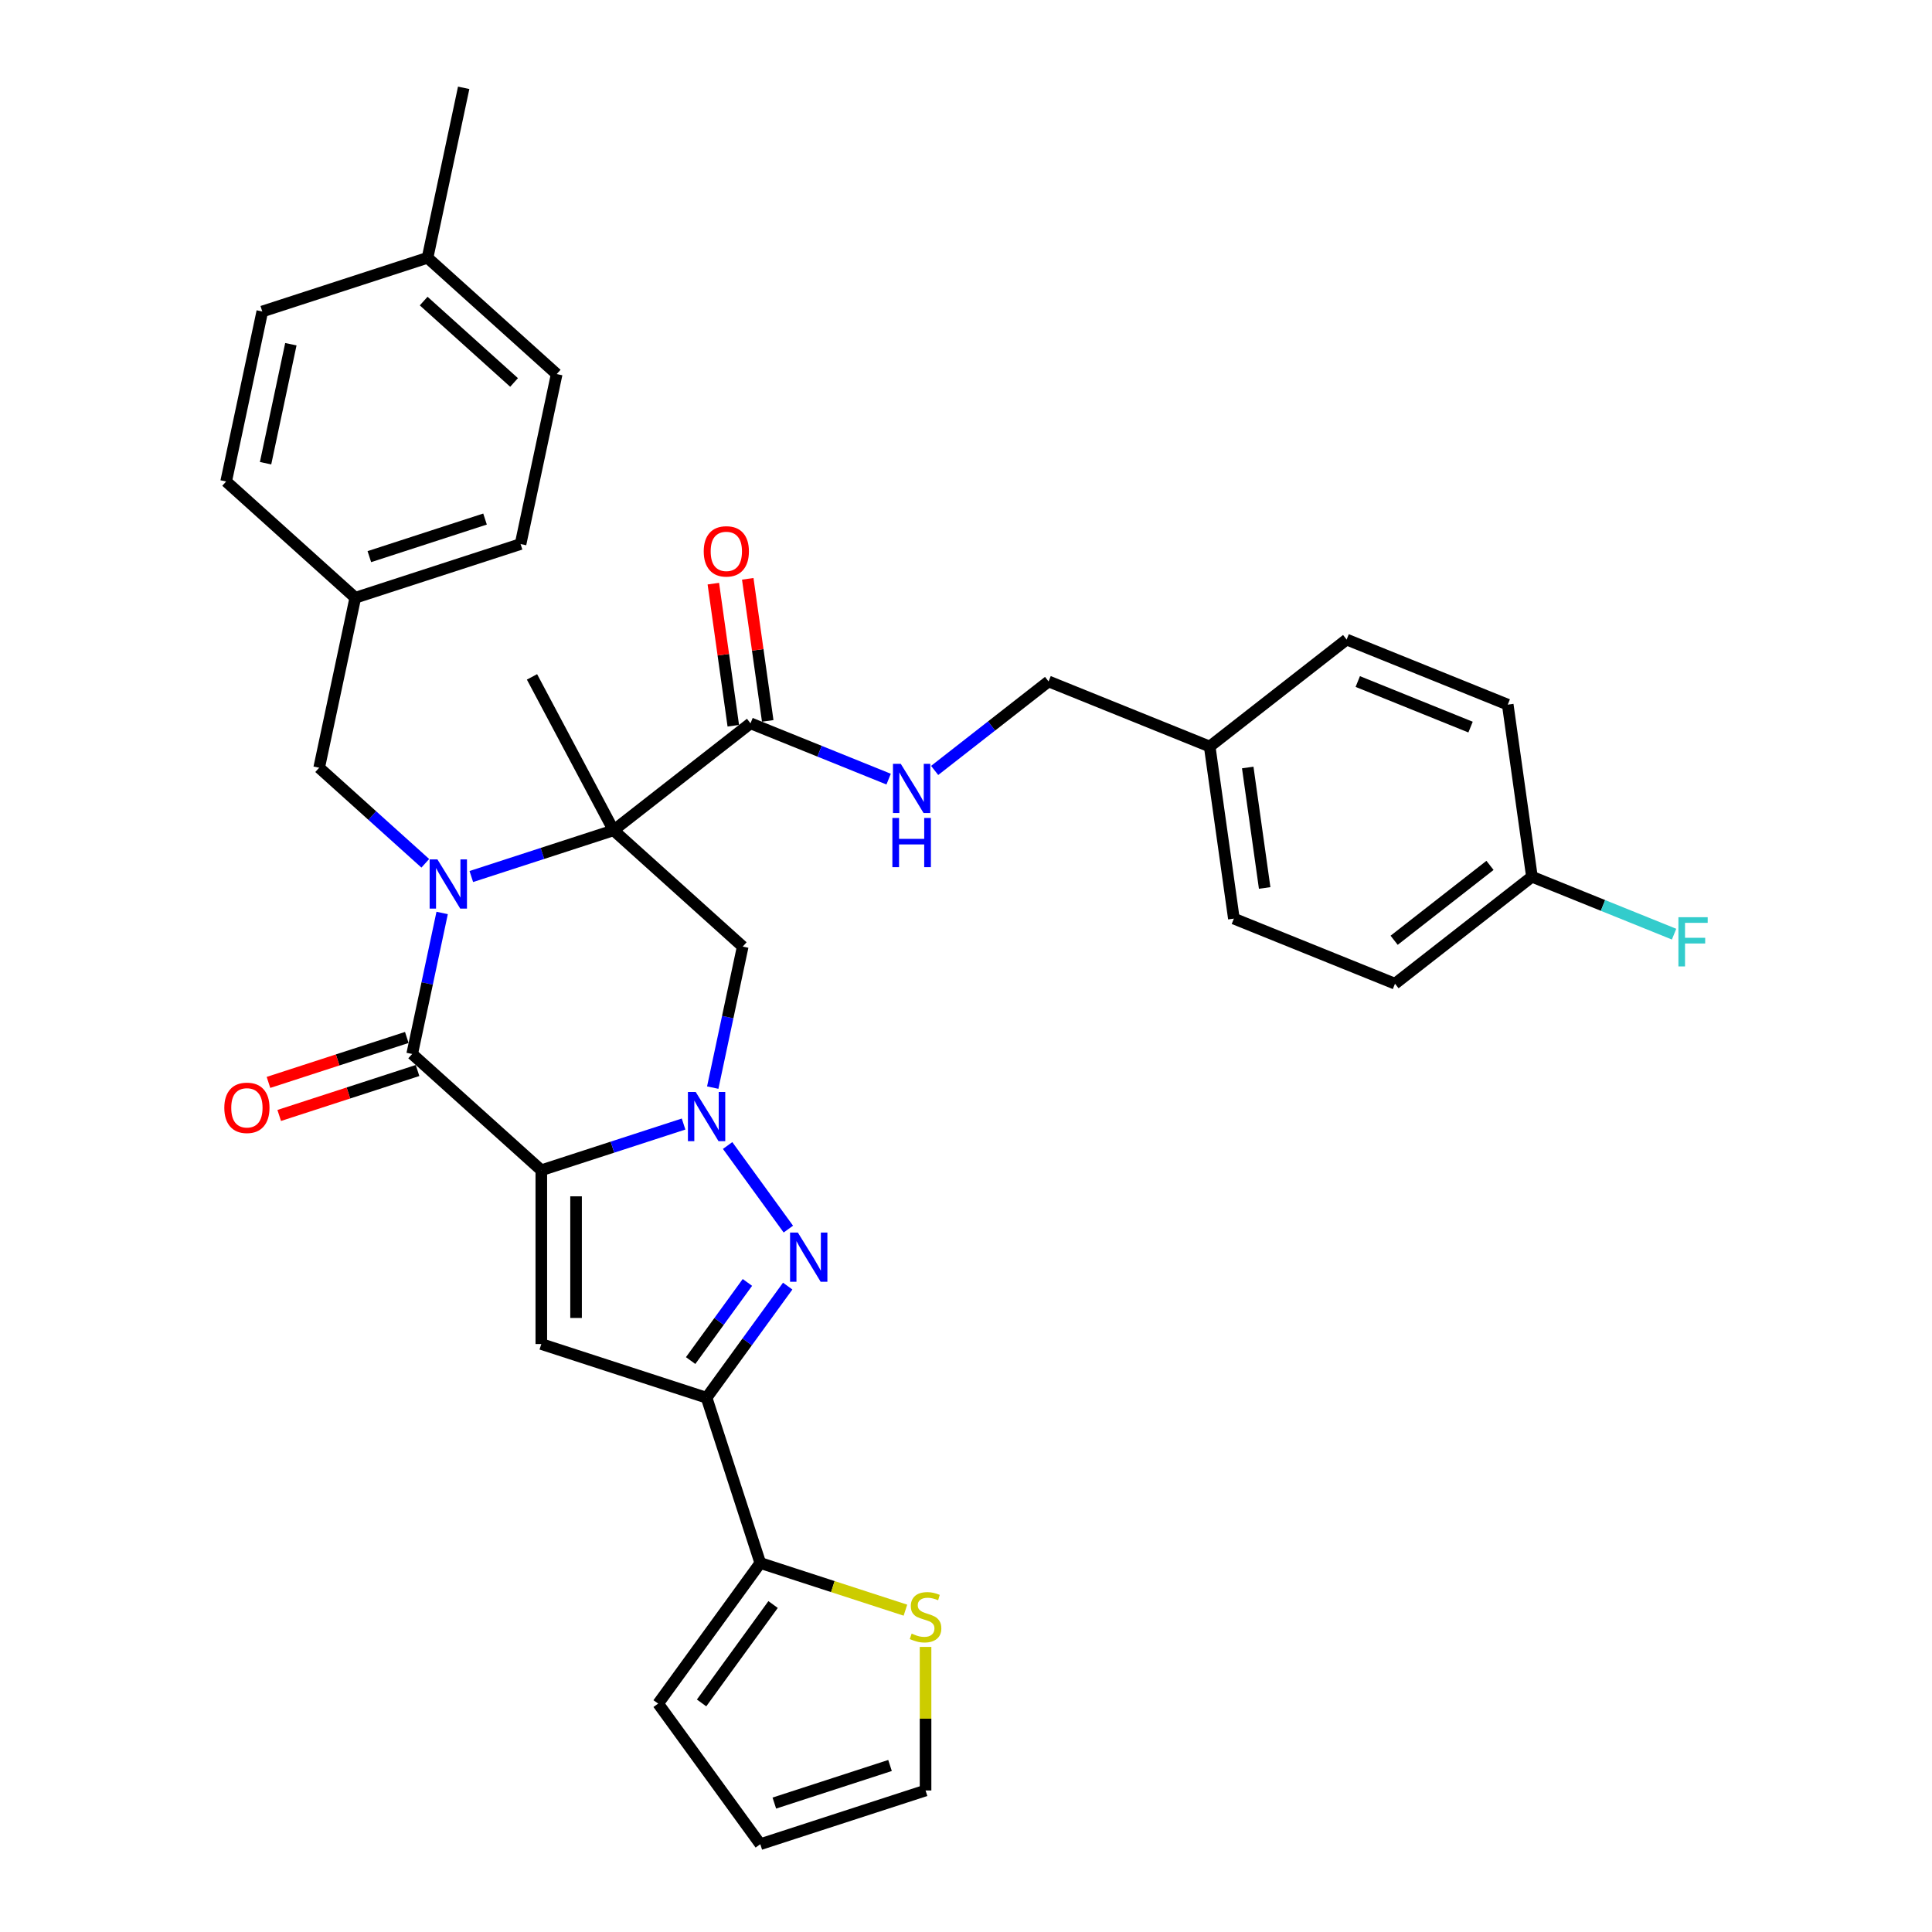 <?xml version='1.0' encoding='iso-8859-1'?>
<svg version='1.1' baseProfile='full'
              xmlns='http://www.w3.org/2000/svg'
                      xmlns:rdkit='http://www.rdkit.org/xml'
                      xmlns:xlink='http://www.w3.org/1999/xlink'
                  xml:space='preserve'
width='1000px' height='1000px' viewBox='0 0 1000 1000'>
<!-- END OF HEADER -->
<rect style='opacity:1.0;fill:#FFFFFF;stroke:none' width='1000' height='1000' x='0' y='0'> </rect>
<path class='bond-1' d='M 280.183,605.726 L 317.001,593.764' style='fill:none;fill-rule:evenodd;stroke:#000000;stroke-width:6px;stroke-linecap:butt;stroke-linejoin:miter;stroke-opacity:1' />
<path class='bond-1' d='M 317.001,593.764 L 353.818,581.801' style='fill:none;fill-rule:evenodd;stroke:#0000FF;stroke-width:6px;stroke-linecap:butt;stroke-linejoin:miter;stroke-opacity:1' />
<path class='bond-3' d='M 280.183,605.726 L 213.341,545.541' style='fill:none;fill-rule:evenodd;stroke:#000000;stroke-width:6px;stroke-linecap:butt;stroke-linejoin:miter;stroke-opacity:1' />
<path class='bond-5' d='M 280.183,605.726 L 280.183,695.672' style='fill:none;fill-rule:evenodd;stroke:#000000;stroke-width:6px;stroke-linecap:butt;stroke-linejoin:miter;stroke-opacity:1' />
<path class='bond-5' d='M 298.172,619.218 L 298.172,682.18' style='fill:none;fill-rule:evenodd;stroke:#000000;stroke-width:6px;stroke-linecap:butt;stroke-linejoin:miter;stroke-opacity:1' />
<path class='bond-0' d='M 228.856,472.546 L 221.098,509.043' style='fill:none;fill-rule:evenodd;stroke:#0000FF;stroke-width:6px;stroke-linecap:butt;stroke-linejoin:miter;stroke-opacity:1' />
<path class='bond-0' d='M 221.098,509.043 L 213.341,545.541' style='fill:none;fill-rule:evenodd;stroke:#000000;stroke-width:6px;stroke-linecap:butt;stroke-linejoin:miter;stroke-opacity:1' />
<path class='bond-2' d='M 243.95,453.691 L 280.768,441.729' style='fill:none;fill-rule:evenodd;stroke:#0000FF;stroke-width:6px;stroke-linecap:butt;stroke-linejoin:miter;stroke-opacity:1' />
<path class='bond-2' d='M 280.768,441.729 L 317.585,429.766' style='fill:none;fill-rule:evenodd;stroke:#000000;stroke-width:6px;stroke-linecap:butt;stroke-linejoin:miter;stroke-opacity:1' />
<path class='bond-10' d='M 220.133,446.838 L 192.666,422.107' style='fill:none;fill-rule:evenodd;stroke:#0000FF;stroke-width:6px;stroke-linecap:butt;stroke-linejoin:miter;stroke-opacity:1' />
<path class='bond-10' d='M 192.666,422.107 L 165.199,397.375' style='fill:none;fill-rule:evenodd;stroke:#000000;stroke-width:6px;stroke-linecap:butt;stroke-linejoin:miter;stroke-opacity:1' />
<path class='bond-4' d='M 376.614,592.917 L 408.045,636.177' style='fill:none;fill-rule:evenodd;stroke:#0000FF;stroke-width:6px;stroke-linecap:butt;stroke-linejoin:miter;stroke-opacity:1' />
<path class='bond-7' d='M 368.912,562.947 L 376.67,526.449' style='fill:none;fill-rule:evenodd;stroke:#0000FF;stroke-width:6px;stroke-linecap:butt;stroke-linejoin:miter;stroke-opacity:1' />
<path class='bond-7' d='M 376.67,526.449 L 384.428,489.951' style='fill:none;fill-rule:evenodd;stroke:#000000;stroke-width:6px;stroke-linecap:butt;stroke-linejoin:miter;stroke-opacity:1' />
<path class='bond-8' d='M 317.585,429.766 L 388.463,374.39' style='fill:none;fill-rule:evenodd;stroke:#000000;stroke-width:6px;stroke-linecap:butt;stroke-linejoin:miter;stroke-opacity:1' />
<path class='bond-18' d='M 317.585,429.766 L 275.358,350.349' style='fill:none;fill-rule:evenodd;stroke:#000000;stroke-width:6px;stroke-linecap:butt;stroke-linejoin:miter;stroke-opacity:1' />
<path class='bond-35' d='M 317.585,429.766 L 384.428,489.951' style='fill:none;fill-rule:evenodd;stroke:#000000;stroke-width:6px;stroke-linecap:butt;stroke-linejoin:miter;stroke-opacity:1' />
<path class='bond-13' d='M 210.561,536.987 L 174.76,548.619' style='fill:none;fill-rule:evenodd;stroke:#000000;stroke-width:6px;stroke-linecap:butt;stroke-linejoin:miter;stroke-opacity:1' />
<path class='bond-13' d='M 174.76,548.619 L 138.959,560.251' style='fill:none;fill-rule:evenodd;stroke:#FF0000;stroke-width:6px;stroke-linecap:butt;stroke-linejoin:miter;stroke-opacity:1' />
<path class='bond-13' d='M 216.12,554.095 L 180.319,565.728' style='fill:none;fill-rule:evenodd;stroke:#000000;stroke-width:6px;stroke-linecap:butt;stroke-linejoin:miter;stroke-opacity:1' />
<path class='bond-13' d='M 180.319,565.728 L 144.518,577.36' style='fill:none;fill-rule:evenodd;stroke:#FF0000;stroke-width:6px;stroke-linecap:butt;stroke-linejoin:miter;stroke-opacity:1' />
<path class='bond-34' d='M 407.708,665.684 L 386.718,694.575' style='fill:none;fill-rule:evenodd;stroke:#0000FF;stroke-width:6px;stroke-linecap:butt;stroke-linejoin:miter;stroke-opacity:1' />
<path class='bond-34' d='M 386.718,694.575 L 365.727,723.467' style='fill:none;fill-rule:evenodd;stroke:#000000;stroke-width:6px;stroke-linecap:butt;stroke-linejoin:miter;stroke-opacity:1' />
<path class='bond-34' d='M 386.858,663.778 L 372.164,684.002' style='fill:none;fill-rule:evenodd;stroke:#0000FF;stroke-width:6px;stroke-linecap:butt;stroke-linejoin:miter;stroke-opacity:1' />
<path class='bond-34' d='M 372.164,684.002 L 357.471,704.226' style='fill:none;fill-rule:evenodd;stroke:#000000;stroke-width:6px;stroke-linecap:butt;stroke-linejoin:miter;stroke-opacity:1' />
<path class='bond-6' d='M 280.183,695.672 L 365.727,723.467' style='fill:none;fill-rule:evenodd;stroke:#000000;stroke-width:6px;stroke-linecap:butt;stroke-linejoin:miter;stroke-opacity:1' />
<path class='bond-9' d='M 365.727,723.467 L 393.522,809.01' style='fill:none;fill-rule:evenodd;stroke:#000000;stroke-width:6px;stroke-linecap:butt;stroke-linejoin:miter;stroke-opacity:1' />
<path class='bond-12' d='M 388.463,374.39 L 424.207,388.831' style='fill:none;fill-rule:evenodd;stroke:#000000;stroke-width:6px;stroke-linecap:butt;stroke-linejoin:miter;stroke-opacity:1' />
<path class='bond-12' d='M 424.207,388.831 L 459.95,403.273' style='fill:none;fill-rule:evenodd;stroke:#0000FF;stroke-width:6px;stroke-linecap:butt;stroke-linejoin:miter;stroke-opacity:1' />
<path class='bond-16' d='M 397.37,373.138 L 392.202,336.365' style='fill:none;fill-rule:evenodd;stroke:#000000;stroke-width:6px;stroke-linecap:butt;stroke-linejoin:miter;stroke-opacity:1' />
<path class='bond-16' d='M 392.202,336.365 L 387.034,299.592' style='fill:none;fill-rule:evenodd;stroke:#FF0000;stroke-width:6px;stroke-linecap:butt;stroke-linejoin:miter;stroke-opacity:1' />
<path class='bond-16' d='M 379.556,375.642 L 374.388,338.869' style='fill:none;fill-rule:evenodd;stroke:#000000;stroke-width:6px;stroke-linecap:butt;stroke-linejoin:miter;stroke-opacity:1' />
<path class='bond-16' d='M 374.388,338.869 L 369.22,302.096' style='fill:none;fill-rule:evenodd;stroke:#FF0000;stroke-width:6px;stroke-linecap:butt;stroke-linejoin:miter;stroke-opacity:1' />
<path class='bond-11' d='M 393.522,809.01 L 431.085,821.215' style='fill:none;fill-rule:evenodd;stroke:#000000;stroke-width:6px;stroke-linecap:butt;stroke-linejoin:miter;stroke-opacity:1' />
<path class='bond-11' d='M 431.085,821.215 L 468.649,833.421' style='fill:none;fill-rule:evenodd;stroke:#CCCC00;stroke-width:6px;stroke-linecap:butt;stroke-linejoin:miter;stroke-opacity:1' />
<path class='bond-14' d='M 393.522,809.01 L 340.653,881.778' style='fill:none;fill-rule:evenodd;stroke:#000000;stroke-width:6px;stroke-linecap:butt;stroke-linejoin:miter;stroke-opacity:1' />
<path class='bond-14' d='M 400.145,830.499 L 363.137,881.436' style='fill:none;fill-rule:evenodd;stroke:#000000;stroke-width:6px;stroke-linecap:butt;stroke-linejoin:miter;stroke-opacity:1' />
<path class='bond-19' d='M 165.199,397.375 L 183.899,309.395' style='fill:none;fill-rule:evenodd;stroke:#000000;stroke-width:6px;stroke-linecap:butt;stroke-linejoin:miter;stroke-opacity:1' />
<path class='bond-15' d='M 479.065,852.438 L 479.065,889.594' style='fill:none;fill-rule:evenodd;stroke:#CCCC00;stroke-width:6px;stroke-linecap:butt;stroke-linejoin:miter;stroke-opacity:1' />
<path class='bond-15' d='M 479.065,889.594 L 479.065,926.751' style='fill:none;fill-rule:evenodd;stroke:#000000;stroke-width:6px;stroke-linecap:butt;stroke-linejoin:miter;stroke-opacity:1' />
<path class='bond-20' d='M 483.768,398.78 L 513.253,375.744' style='fill:none;fill-rule:evenodd;stroke:#0000FF;stroke-width:6px;stroke-linecap:butt;stroke-linejoin:miter;stroke-opacity:1' />
<path class='bond-20' d='M 513.253,375.744 L 542.737,352.708' style='fill:none;fill-rule:evenodd;stroke:#000000;stroke-width:6px;stroke-linecap:butt;stroke-linejoin:miter;stroke-opacity:1' />
<path class='bond-17' d='M 340.653,881.778 L 393.522,954.545' style='fill:none;fill-rule:evenodd;stroke:#000000;stroke-width:6px;stroke-linecap:butt;stroke-linejoin:miter;stroke-opacity:1' />
<path class='bond-36' d='M 479.065,926.751 L 393.522,954.545' style='fill:none;fill-rule:evenodd;stroke:#000000;stroke-width:6px;stroke-linecap:butt;stroke-linejoin:miter;stroke-opacity:1' />
<path class='bond-36' d='M 460.675,913.811 L 400.794,933.268' style='fill:none;fill-rule:evenodd;stroke:#000000;stroke-width:6px;stroke-linecap:butt;stroke-linejoin:miter;stroke-opacity:1' />
<path class='bond-25' d='M 183.899,309.395 L 117.057,249.21' style='fill:none;fill-rule:evenodd;stroke:#000000;stroke-width:6px;stroke-linecap:butt;stroke-linejoin:miter;stroke-opacity:1' />
<path class='bond-26' d='M 183.899,309.395 L 269.443,281.6' style='fill:none;fill-rule:evenodd;stroke:#000000;stroke-width:6px;stroke-linecap:butt;stroke-linejoin:miter;stroke-opacity:1' />
<path class='bond-26' d='M 191.172,288.117 L 251.052,268.661' style='fill:none;fill-rule:evenodd;stroke:#000000;stroke-width:6px;stroke-linecap:butt;stroke-linejoin:miter;stroke-opacity:1' />
<path class='bond-22' d='M 542.737,352.708 L 626.134,386.402' style='fill:none;fill-rule:evenodd;stroke:#000000;stroke-width:6px;stroke-linecap:butt;stroke-linejoin:miter;stroke-opacity:1' />
<path class='bond-21' d='M 792.926,453.791 L 722.048,509.167' style='fill:none;fill-rule:evenodd;stroke:#000000;stroke-width:6px;stroke-linecap:butt;stroke-linejoin:miter;stroke-opacity:1' />
<path class='bond-21' d='M 771.219,447.922 L 721.604,486.685' style='fill:none;fill-rule:evenodd;stroke:#000000;stroke-width:6px;stroke-linecap:butt;stroke-linejoin:miter;stroke-opacity:1' />
<path class='bond-23' d='M 792.926,453.791 L 829.713,468.654' style='fill:none;fill-rule:evenodd;stroke:#000000;stroke-width:6px;stroke-linecap:butt;stroke-linejoin:miter;stroke-opacity:1' />
<path class='bond-23' d='M 829.713,468.654 L 866.5,483.517' style='fill:none;fill-rule:evenodd;stroke:#33CCCC;stroke-width:6px;stroke-linecap:butt;stroke-linejoin:miter;stroke-opacity:1' />
<path class='bond-38' d='M 792.926,453.791 L 780.408,364.72' style='fill:none;fill-rule:evenodd;stroke:#000000;stroke-width:6px;stroke-linecap:butt;stroke-linejoin:miter;stroke-opacity:1' />
<path class='bond-29' d='M 626.134,386.402 L 697.012,331.026' style='fill:none;fill-rule:evenodd;stroke:#000000;stroke-width:6px;stroke-linecap:butt;stroke-linejoin:miter;stroke-opacity:1' />
<path class='bond-30' d='M 626.134,386.402 L 638.652,475.473' style='fill:none;fill-rule:evenodd;stroke:#000000;stroke-width:6px;stroke-linecap:butt;stroke-linejoin:miter;stroke-opacity:1' />
<path class='bond-30' d='M 645.825,397.259 L 654.588,459.608' style='fill:none;fill-rule:evenodd;stroke:#000000;stroke-width:6px;stroke-linecap:butt;stroke-linejoin:miter;stroke-opacity:1' />
<path class='bond-24' d='M 221.301,133.435 L 288.144,193.62' style='fill:none;fill-rule:evenodd;stroke:#000000;stroke-width:6px;stroke-linecap:butt;stroke-linejoin:miter;stroke-opacity:1' />
<path class='bond-24' d='M 219.29,155.831 L 266.08,197.961' style='fill:none;fill-rule:evenodd;stroke:#000000;stroke-width:6px;stroke-linecap:butt;stroke-linejoin:miter;stroke-opacity:1' />
<path class='bond-33' d='M 221.301,133.435 L 240.002,45.455' style='fill:none;fill-rule:evenodd;stroke:#000000;stroke-width:6px;stroke-linecap:butt;stroke-linejoin:miter;stroke-opacity:1' />
<path class='bond-37' d='M 221.301,133.435 L 135.758,161.229' style='fill:none;fill-rule:evenodd;stroke:#000000;stroke-width:6px;stroke-linecap:butt;stroke-linejoin:miter;stroke-opacity:1' />
<path class='bond-31' d='M 117.057,249.21 L 135.758,161.229' style='fill:none;fill-rule:evenodd;stroke:#000000;stroke-width:6px;stroke-linecap:butt;stroke-linejoin:miter;stroke-opacity:1' />
<path class='bond-31' d='M 137.458,239.753 L 150.548,178.167' style='fill:none;fill-rule:evenodd;stroke:#000000;stroke-width:6px;stroke-linecap:butt;stroke-linejoin:miter;stroke-opacity:1' />
<path class='bond-32' d='M 269.443,281.6 L 288.144,193.62' style='fill:none;fill-rule:evenodd;stroke:#000000;stroke-width:6px;stroke-linecap:butt;stroke-linejoin:miter;stroke-opacity:1' />
<path class='bond-27' d='M 780.408,364.72 L 697.012,331.026' style='fill:none;fill-rule:evenodd;stroke:#000000;stroke-width:6px;stroke-linecap:butt;stroke-linejoin:miter;stroke-opacity:1' />
<path class='bond-27' d='M 761.16,376.345 L 702.782,352.76' style='fill:none;fill-rule:evenodd;stroke:#000000;stroke-width:6px;stroke-linecap:butt;stroke-linejoin:miter;stroke-opacity:1' />
<path class='bond-28' d='M 722.048,509.167 L 638.652,475.473' style='fill:none;fill-rule:evenodd;stroke:#000000;stroke-width:6px;stroke-linecap:butt;stroke-linejoin:miter;stroke-opacity:1' />
<path  class='atom-1' d='M 226.411 444.824
L 234.758 458.316
Q 235.585 459.647, 236.916 462.058
Q 238.248 464.469, 238.32 464.612
L 238.32 444.824
L 241.702 444.824
L 241.702 470.297
L 238.212 470.297
L 229.253 455.546
Q 228.21 453.819, 227.094 451.84
Q 226.015 449.861, 225.691 449.25
L 225.691 470.297
L 222.381 470.297
L 222.381 444.824
L 226.411 444.824
' fill='#0000FF'/>
<path  class='atom-2' d='M 360.096 565.195
L 368.443 578.687
Q 369.271 580.018, 370.602 582.429
Q 371.933 584.839, 372.005 584.983
L 372.005 565.195
L 375.387 565.195
L 375.387 590.668
L 371.897 590.668
L 362.938 575.917
Q 361.895 574.19, 360.78 572.211
Q 359.7 570.232, 359.377 569.621
L 359.377 590.668
L 356.067 590.668
L 356.067 565.195
L 360.096 565.195
' fill='#0000FF'/>
<path  class='atom-5' d='M 412.965 637.963
L 421.312 651.455
Q 422.139 652.786, 423.471 655.196
Q 424.802 657.607, 424.874 657.751
L 424.874 637.963
L 428.256 637.963
L 428.256 663.435
L 424.766 663.435
L 415.807 648.684
Q 414.764 646.957, 413.649 644.979
Q 412.569 643, 412.245 642.388
L 412.245 663.435
L 408.935 663.435
L 408.935 637.963
L 412.965 637.963
' fill='#0000FF'/>
<path  class='atom-12' d='M 471.869 845.548
Q 472.157 845.656, 473.344 846.159
Q 474.532 846.663, 475.827 846.987
Q 477.158 847.275, 478.453 847.275
Q 480.864 847.275, 482.267 846.123
Q 483.67 844.936, 483.67 842.885
Q 483.67 841.482, 482.951 840.619
Q 482.267 839.755, 481.188 839.287
Q 480.108 838.82, 478.309 838.28
Q 476.043 837.597, 474.676 836.949
Q 473.344 836.301, 472.373 834.934
Q 471.438 833.567, 471.438 831.264
Q 471.438 828.062, 473.596 826.083
Q 475.791 824.105, 480.108 824.105
Q 483.059 824.105, 486.405 825.508
L 485.577 828.278
Q 482.519 827.019, 480.216 827.019
Q 477.734 827.019, 476.367 828.062
Q 474.999 829.07, 475.035 830.833
Q 475.035 832.2, 475.719 833.027
Q 476.439 833.855, 477.446 834.322
Q 478.489 834.79, 480.216 835.33
Q 482.519 836.049, 483.886 836.769
Q 485.253 837.489, 486.225 838.964
Q 487.232 840.403, 487.232 842.885
Q 487.232 846.411, 484.858 848.318
Q 482.519 850.189, 478.597 850.189
Q 476.331 850.189, 474.604 849.685
Q 472.913 849.217, 470.898 848.39
L 471.869 845.548
' fill='#CCCC00'/>
<path  class='atom-13' d='M 466.229 395.348
L 474.576 408.84
Q 475.403 410.171, 476.734 412.581
Q 478.066 414.992, 478.137 415.136
L 478.137 395.348
L 481.519 395.348
L 481.519 420.82
L 478.03 420.82
L 469.071 406.069
Q 468.028 404.342, 466.912 402.364
Q 465.833 400.385, 465.509 399.773
L 465.509 420.82
L 462.199 420.82
L 462.199 395.348
L 466.229 395.348
' fill='#0000FF'/>
<path  class='atom-13' d='M 461.893 423.368
L 465.347 423.368
L 465.347 434.197
L 478.371 434.197
L 478.371 423.368
L 481.825 423.368
L 481.825 448.84
L 478.371 448.84
L 478.371 437.075
L 465.347 437.075
L 465.347 448.84
L 461.893 448.84
L 461.893 423.368
' fill='#0000FF'/>
<path  class='atom-14' d='M 116.104 573.408
Q 116.104 567.291, 119.126 563.873
Q 122.149 560.455, 127.797 560.455
Q 133.446 560.455, 136.468 563.873
Q 139.49 567.291, 139.49 573.408
Q 139.49 579.596, 136.432 583.122
Q 133.374 586.612, 127.797 586.612
Q 122.185 586.612, 119.126 583.122
Q 116.104 579.632, 116.104 573.408
M 127.797 583.733
Q 131.683 583.733, 133.77 581.143
Q 135.892 578.517, 135.892 573.408
Q 135.892 568.407, 133.77 565.888
Q 131.683 563.334, 127.797 563.334
Q 123.912 563.334, 121.789 565.852
Q 119.702 568.371, 119.702 573.408
Q 119.702 578.552, 121.789 581.143
Q 123.912 583.733, 127.797 583.733
' fill='#FF0000'/>
<path  class='atom-17' d='M 364.252 285.391
Q 364.252 279.275, 367.274 275.857
Q 370.296 272.439, 375.945 272.439
Q 381.594 272.439, 384.616 275.857
Q 387.638 279.275, 387.638 285.391
Q 387.638 291.58, 384.58 295.106
Q 381.522 298.595, 375.945 298.595
Q 370.332 298.595, 367.274 295.106
Q 364.252 291.616, 364.252 285.391
M 375.945 295.717
Q 379.831 295.717, 381.917 293.127
Q 384.04 290.5, 384.04 285.391
Q 384.04 280.39, 381.917 277.872
Q 379.831 275.318, 375.945 275.318
Q 372.059 275.318, 369.937 277.836
Q 367.85 280.354, 367.85 285.391
Q 367.85 290.536, 369.937 293.127
Q 372.059 295.717, 375.945 295.717
' fill='#FF0000'/>
<path  class='atom-24' d='M 868.749 474.749
L 883.896 474.749
L 883.896 477.663
L 872.167 477.663
L 872.167 485.398
L 882.601 485.398
L 882.601 488.348
L 872.167 488.348
L 872.167 500.221
L 868.749 500.221
L 868.749 474.749
' fill='#33CCCC'/>
</svg>
